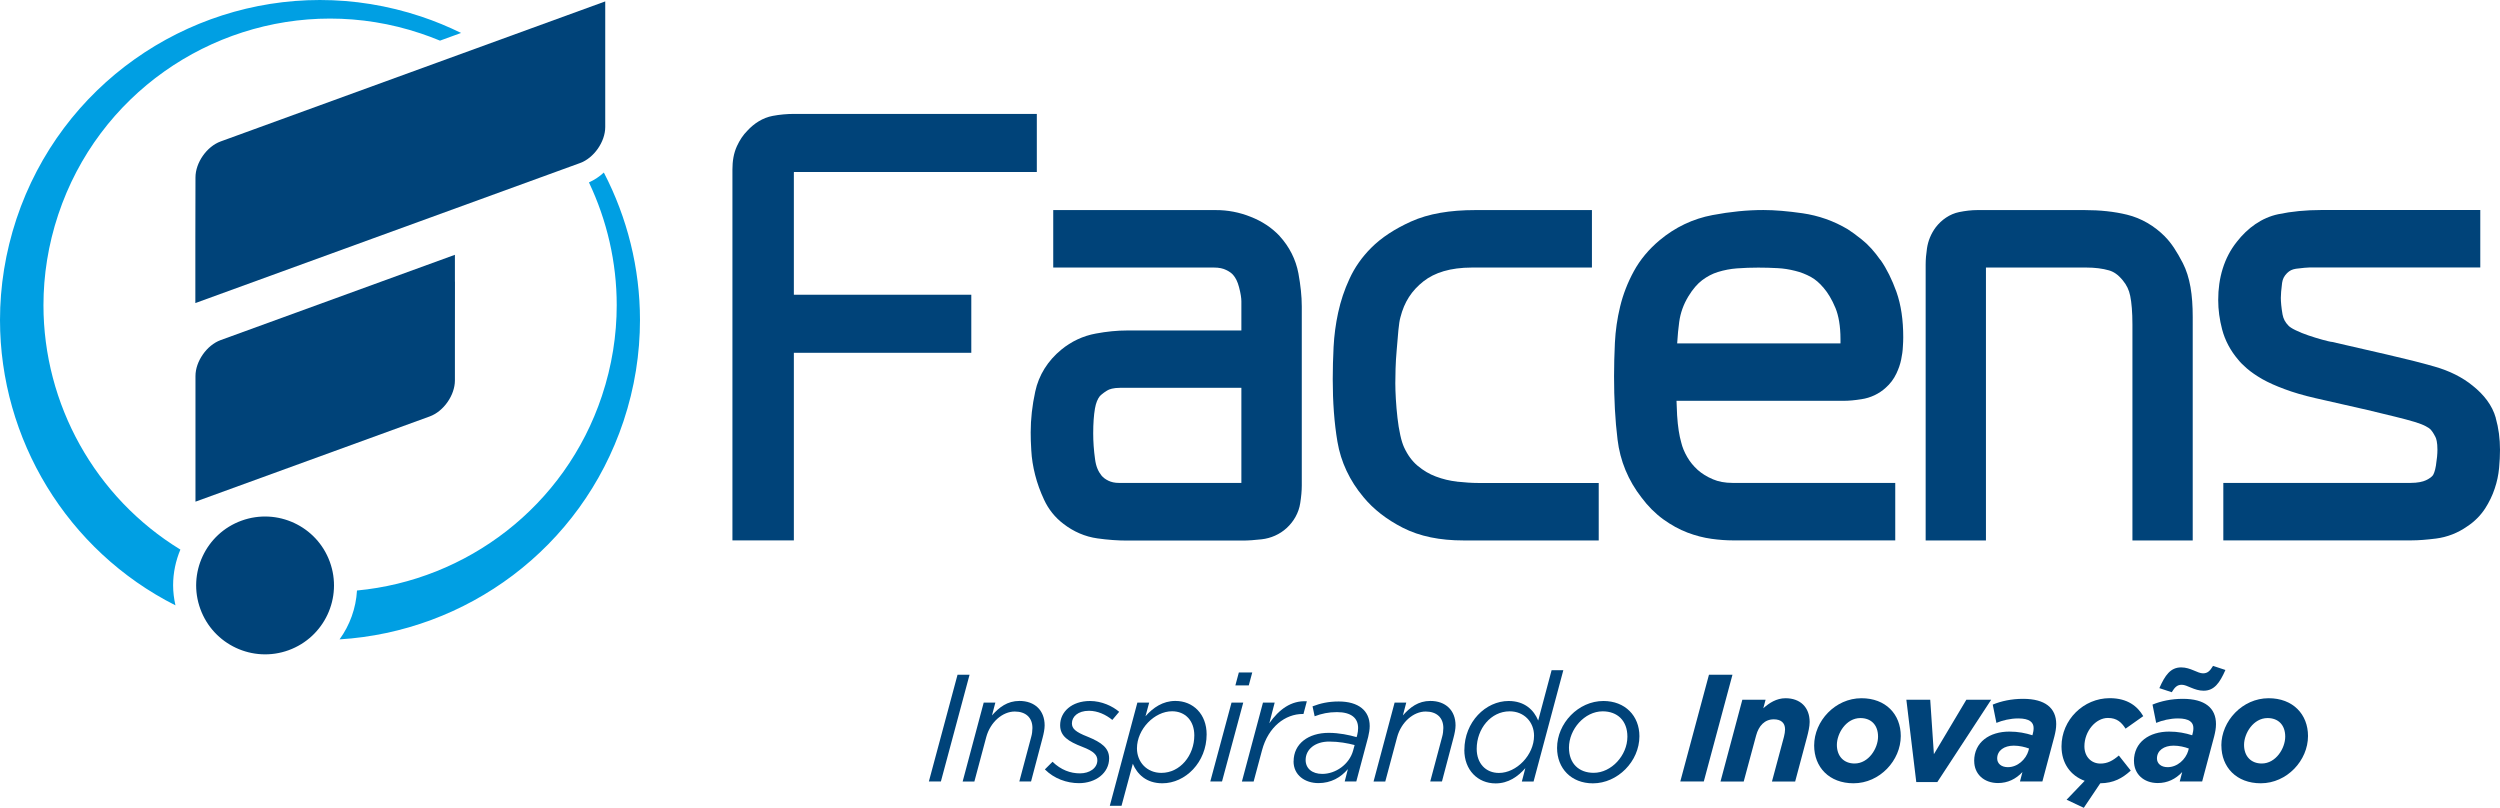 <?xml version="1.0" encoding="UTF-8"?>
<svg id="Layer_1" data-name="Layer 1" xmlns="http://www.w3.org/2000/svg" viewBox="0 0 415.91 134.4">
  <g>
    <path d="M54.91,3.09c4.99,0,10.07,.79,15.08,2.47,1.09,.36,2.16,.77,3.21,1.2l3.51-1.28c-2.13-1.04-4.34-1.96-6.65-2.73-5.58-1.86-11.25-2.75-16.84-2.75C30.94,0,10.18,14.11,2.74,36.41,.89,41.99,0,47.67,0,53.24c0,19.78,11.11,38.34,29.19,47.47-.25-1.11-.39-2.23-.39-3.34,0-2.06,.43-4.08,1.21-5.94-14.2-8.68-22.78-24.2-22.78-40.65,0-4.99,.79-10.07,2.46-15.08C16.35,15.72,34.96,3.09,54.91,3.09Zm45.54,25.62c-.71,.66-1.54,1.21-2.47,1.64,3,6.31,4.62,13.28,4.62,20.42,0,5-.79,10.07-2.46,15.09-6.15,18.47-22.54,30.66-40.75,32.38-.17,2.95-1.19,5.77-2.9,8.13,21.04-1.29,40.16-15.08,47.24-36.3,1.86-5.58,2.74-11.26,2.74-16.83,0-8.64-2.12-17.04-6.01-24.53Z" fill="#009fe3"/>
    <path d="M48.02,108.17c-5.94,2.16-12.53-.91-14.69-6.86-2.17-5.95,.9-12.53,6.85-14.69,5.95-2.16,12.53,.91,14.69,6.85,2.17,5.95-.9,12.53-6.85,14.7Z" fill="#004379"/>
    <path d="M100.7,.23L36.71,23.53c-2.31,.84-4.19,3.53-4.19,5.99l-.02,10.14v10.76s63.99-23.29,63.99-23.29c2.31-.83,4.2-3.54,4.2-5.99V4.7h0V.23Z" fill="#004379"/>
    <path d="M75.68,46.85v-4.46l-38.97,14.19c-2.31,.84-4.19,3.53-4.19,5.98v2.96h0v17.94s38.97-14.18,38.97-14.18c2.31-.84,4.19-3.53,4.19-5.99v-3.61h0v-2.95s.01-9.87,.01-9.87h0Z" fill="#004379"/>
  </g>
  <g>
    <path d="M132.08,28.67s0-.04,0-.06h40.41v-9.66h-40.36c-1.22,0-2.41,.11-3.58,.33-1.65,.31-3.09,1.24-4.22,2.47-.69,.68-1.28,1.58-1.73,2.56-.55,1.2-.75,2.5-.75,3.89v61.7h10.22v-31.21h29.52v-9.66h-29.52V28.67Z" fill="#004379"/>
    <path d="M212.88,39.26c-1.32-1.4-2.94-2.46-4.81-3.19-1.86-.75-3.83-1.13-5.83-1.12h-27.02v9.56h26.73c.88,0,1.52,.15,2.03,.4,.65,.31,1.01,.62,1.22,.89,.37,.44,.69,1.05,.93,1.97,.28,1.04,.39,1.86,.39,2.35v4.86h-19.04c-1.63,0-3.35,.17-5.17,.51-2.11,.38-4.09,1.31-5.76,2.69-2.22,1.82-3.74,4.23-4.32,6.95-.51,2.33-.76,4.6-.76,6.8,0,.82,.02,1.82,.1,3.01,.07,1.34,.29,2.7,.64,4.07,.35,1.39,.85,2.76,1.48,4.11,.73,1.59,1.83,2.97,3.22,4.02,1.67,1.3,3.62,2.15,5.68,2.43,1.7,.24,3.34,.36,4.91,.36h19.18c.99,0,2.05-.08,3.21-.21,1.53-.17,3.02-.82,4.16-1.87,1.18-1.08,2.02-2.54,2.26-4.14,.17-1.09,.26-2.05,.26-2.93v-29.8c0-1.7-.2-3.53-.56-5.5-.43-2.31-1.51-4.44-3.12-6.2Zm-6.36,41.08c-.09,0-.18,0-.24,0h-20.12c-.74,0-1.28-.14-1.75-.36-.56-.27-.9-.56-1.14-.84-.55-.68-.93-1.51-1.09-2.73-.21-1.49-.31-2.93-.31-4.31,0-1.64,.1-3.03,.29-4.13,.17-.98,.46-1.6,.77-2.01,.08-.11,.49-.52,1.24-.98,.38-.24,1.06-.46,2.17-.46h20.18v15.81Z" fill="#004379"/>
    <path d="M312.85,43.28c-.98-1.4-2.01-2.56-3.15-3.46-.92-.73-1.65-1.27-2.3-1.68-2.33-1.39-4.85-2.27-7.51-2.66-2.44-.35-4.61-.54-6.53-.54-2.69,0-5.51,.28-8.46,.84-3.25,.61-6.22,2.03-8.78,4.17-1.8,1.5-3.26,3.24-4.33,5.21-1.01,1.86-1.77,3.81-2.26,5.84-.48,1.98-.77,3.98-.87,6.03-.09,1.92-.14,3.78-.14,5.58,0,3.78,.18,7.29,.58,10.51,.42,3.54,1.78,6.83,4.01,9.68,1.05,1.41,2.27,2.63,3.62,3.61,1.29,.93,2.63,1.67,4.02,2.2,1.33,.5,2.66,.85,3.99,1.03,1.23,.17,2.42,.26,3.55,.26h27.01v-9.56h-27.01c-1.35,0-2.43-.22-3.31-.6-1.03-.43-1.86-.96-2.54-1.56-.71-.65-1.29-1.35-1.75-2.15-.5-.86-.81-1.65-.99-2.4-.33-1.14-.57-2.64-.69-4.53-.05-.87-.08-1.67-.1-2.42h27.81c.88,0,1.84-.09,2.97-.27,1.49-.22,2.92-.89,4.03-1.91,.72-.63,1.34-1.44,1.77-2.36,.36-.76,.64-1.54,.8-2.35,.15-.71,.25-1.42,.28-2.13,.04-.59,.06-1.09,.06-1.54,0-2.84-.35-5.37-1.14-7.59-.73-2.01-1.58-3.76-2.62-5.26Zm-6.66,13.85h-27.17c.08-1.3,.19-2.5,.34-3.57,.21-1.53,.71-2.91,1.52-4.25,.75-1.24,1.53-2.11,2.29-2.69,.84-.63,1.71-1.09,2.63-1.37,1.03-.32,2.08-.52,3.14-.6,1.19-.09,2.38-.13,3.57-.13,1.08,0,2.16,.03,3.24,.09,.96,.05,1.93,.2,2.9,.45,.91,.22,1.79,.56,2.64,1.03,.69,.38,1.4,.97,2.11,1.82,.67,.78,1.35,1.87,1.96,3.34,.51,1.25,.83,2.97,.83,5.18v.71Z" fill="#004379"/>
    <path d="M415.21,69.53c-.59-2.11-1.99-3.88-3.83-5.35-1.74-1.43-3.9-2.49-6.35-3.19-2.25-.65-4.89-1.31-7.94-2.01l-9.13-2.1h-.1c-.23-.04-.77-.16-1.49-.36-.75-.21-1.53-.44-2.34-.72-.74-.25-1.46-.54-2.14-.87-.61-.29-.98-.56-1.14-.72-.6-.61-.88-1.17-1.02-1.91-.2-1.16-.28-2.09-.28-2.75,0-.51,.06-1.36,.21-2.49,.1-.64,.3-1.08,.82-1.62,.45-.43,.83-.62,1.49-.73,1.09-.14,1.9-.21,2.24-.21h28.42v-9.56h-26.45c-2.54,0-4.94,.23-7.17,.7-2.72,.58-5.07,2.25-6.9,4.61-2.09,2.62-3.09,5.98-3.08,9.67,0,1.61,.22,3.25,.65,4.88,.48,1.83,1.4,3.56,2.69,5.06,.36,.46,.83,.91,1.42,1.43,.73,.63,1.57,1.2,2.55,1.77,1.06,.6,2.28,1.14,3.71,1.67,1.48,.56,3.19,1.06,5.16,1.51l8.66,1.97c1.79,.44,3.34,.81,4.62,1.12,1.26,.31,2.32,.59,3.21,.86,.83,.25,1.45,.5,1.84,.71,.42,.21,.69,.42,.84,.57,.08,.07,.41,.49,.77,1.19,.15,.24,.36,.97,.35,2.16,0,.69-.08,1.58-.25,2.64-.14,.91-.39,1.46-.51,1.62-.16,.21-.49,.51-1.15,.82-.53,.25-1.38,.44-2.56,.44h-31.15v9.56h31.34c1.16,0,2.49-.11,4.03-.3,1.89-.24,3.67-.94,5.24-2.05,1.16-.76,2.18-1.78,2.95-2.96,.67-1.05,1.21-2.15,1.59-3.31,.38-1.11,.62-2.26,.73-3.42,.1-1.05,.15-2.05,.15-3.02,0-1.85-.23-3.61-.71-5.31Z" fill="#004379"/>
    <path d="M242.39,80.12c-1.2-.13-2.37-.41-3.53-.85-1.05-.39-2.06-.98-3.05-1.81-.86-.73-1.61-1.71-2.23-3.06-.21-.46-.43-1.13-.62-2-.2-.91-.36-1.87-.47-2.88-.12-1.06-.21-2.09-.27-3.11-.06-1.03-.09-1.92-.09-2.66,0-.59,.02-1.39,.04-2.41,.03-.98,.09-2.03,.19-3.11,.09-1.12,.18-2.22,.28-3.28,.09-.96,.21-1.72,.34-2.17,.65-2.56,1.87-4.43,3.85-5.99,1.85-1.44,4.43-2.27,8.05-2.28h19.96v-9.56h-19.41c-4.18,0-7.75,.58-10.7,1.91-2.68,1.22-4.9,2.65-6.62,4.38-1.52,1.52-2.74,3.25-3.61,5.16-.84,1.8-1.46,3.68-1.88,5.61-.41,1.89-.66,3.8-.76,5.72-.09,1.82-.14,3.61-.14,5.36,0,3.81,.25,7.27,.78,10.39,.57,3.39,2.06,6.52,4.33,9.22,1.68,2.04,3.89,3.74,6.53,5.09,2.85,1.46,6.24,2.12,10.1,2.12h22.51v-9.56h-20.06c-1.01,0-2.19-.08-3.52-.22Z" fill="#004379"/>
    <path d="M360.18,39.36c-1.78-1.79-3.94-3.06-6.31-3.64-2.16-.53-4.51-.77-7.06-.77h-17.85c-.98,0-1.97,.12-3.02,.33-1.58,.32-2.94,1.29-3.9,2.53-.8,1.08-1.28,2.28-1.46,3.51-.14,.94-.22,1.83-.22,2.68v45.91h10.03V44.51h16.7c1.43,0,2.69,.16,3.77,.47,.76,.22,1.5,.68,2.31,1.68,.63,.77,1.02,1.57,1.22,2.56,.23,1.13,.37,2.74,.37,4.75v35.94h10.03V52.74c0-3.67-.44-6.61-1.65-8.98-.98-1.88-1.88-3.31-2.97-4.4Z" fill="#004379"/>
  </g>
  <g>
    <path d="M159.3,112.25h2l-4.77,17.76h-2l4.77-17.76Z" fill="#004379"/>
    <path d="M163.64,116.89h1.95l-.56,2.13c1.19-1.35,2.56-2.41,4.57-2.41,2.54,0,4.19,1.57,4.19,4.06,0,.61-.15,1.35-.33,2.03l-1.93,7.31h-1.95l1.98-7.43c.13-.43,.2-1.04,.2-1.47,0-1.73-1.12-2.74-2.94-2.74-2.03,0-4.06,1.75-4.74,4.24l-1.98,7.41h-1.95l3.5-13.12Z" fill="#004379"/>
    <path d="M173.83,128l1.27-1.27c1.42,1.37,2.99,1.93,4.57,1.93s2.89-.86,2.89-2.18c0-.86-.58-1.5-2.49-2.23-2.36-.91-3.7-1.78-3.7-3.6,0-2.23,1.93-4.03,4.97-4.03,1.93,0,3.76,.86,4.85,1.8l-1.14,1.35c-1.09-.89-2.46-1.52-3.88-1.52-1.85,0-2.84,.99-2.84,2.08,0,.86,.53,1.42,2.61,2.23,2.36,.96,3.58,1.9,3.58,3.6,0,2.44-2.23,4.13-5.02,4.13-2.03,0-4.14-.76-5.66-2.28Z" fill="#004379"/>
    <path d="M189.23,116.89h1.95l-.61,2.26c1.27-1.42,2.87-2.54,4.97-2.54,2.97,0,5.2,2.21,5.2,5.56,0,4.64-3.53,8.14-7.36,8.14-2.69,0-4.19-1.52-4.92-3.25l-1.88,7h-1.95l4.59-17.18Zm9.46,5.45c0-2.44-1.5-4.01-3.7-4.01-2.92,0-5.84,2.97-5.84,6.17,0,2.28,1.65,4.08,4.06,4.08,3.12,0,5.48-2.89,5.48-6.24Z" fill="#004379"/>
    <path d="M204.88,116.89h1.95l-3.53,13.12h-1.95l3.53-13.12Zm1.22-5.02h2.23l-.58,2.16h-2.23l.58-2.16Z" fill="#004379"/>
    <path d="M210.11,116.89h1.95l-.89,3.43c1.6-2.28,3.63-3.81,6.24-3.65l-.56,2.11h-.13c-2.87,0-5.73,2.11-6.77,6.06l-1.39,5.18h-1.95l3.5-13.12Z" fill="#004379"/>
    <path d="M215.21,126.66c0-2.94,2.46-4.74,5.84-4.74,1.75,0,3.4,.36,4.64,.71l.1-.35c.1-.36,.15-.81,.15-1.17,0-1.67-1.17-2.64-3.53-2.64-1.39,0-2.54,.25-3.7,.69l-.35-1.65c1.32-.51,2.66-.81,4.36-.81,3.3,0,5.15,1.55,5.15,4.08,0,.53-.1,1.19-.25,1.8l-1.98,7.43h-1.93l.53-2.06c-1.19,1.4-2.82,2.33-4.9,2.33-2.21,0-4.14-1.29-4.14-3.63Zm9.9-1.8l.25-.91c-1.14-.3-2.61-.58-4.24-.58-2.31,0-3.91,1.27-3.91,3.07,0,1.39,1.07,2.31,2.77,2.31,2.21,0,4.49-1.57,5.13-3.88Z" fill="#004379"/>
    <path d="M232,116.89h1.95l-.56,2.13c1.19-1.35,2.56-2.41,4.57-2.41,2.54,0,4.19,1.57,4.19,4.06,0,.61-.15,1.35-.33,2.03l-1.93,7.31h-1.95l1.98-7.43c.13-.43,.2-1.04,.2-1.47,0-1.73-1.12-2.74-2.94-2.74-2.03,0-4.06,1.75-4.74,4.24l-1.98,7.41h-1.95l3.5-13.12Z" fill="#004379"/>
    <path d="M243.62,124.76c0-4.64,3.53-8.14,7.36-8.14,2.69,0,4.21,1.52,4.92,3.25l2.23-8.37h1.95l-4.95,18.52h-1.95l.58-2.23c-1.24,1.42-2.84,2.54-4.95,2.54-2.97,0-5.2-2.23-5.2-5.56Zm11.59-2.36c0-2.28-1.65-4.06-4.06-4.06-3.12,0-5.48,2.89-5.48,6.24,0,2.44,1.52,4.01,3.7,4.01,2.92,0,5.84-2.97,5.84-6.19Z" fill="#004379"/>
    <path d="M259.04,124.43c0-4.09,3.53-7.81,7.71-7.81,3.6,0,5.99,2.46,5.99,5.86,0,4.19-3.63,7.84-7.74,7.84-3.6,0-5.96-2.49-5.96-5.89Zm11.7-1.88c0-2.66-1.67-4.21-4.11-4.21-3.02,0-5.61,2.99-5.61,6.04,0,2.66,1.67,4.19,4.11,4.19,2.94,0,5.61-2.89,5.61-6.01Z" fill="#004379"/>
    <path d="M284.31,112.25h3.91l-4.77,17.76h-3.91l4.77-17.76Z" fill="#004379"/>
    <path d="M289.87,116.41h3.86l-.38,1.42c.96-.86,2.18-1.67,3.7-1.67,2.44,0,4.01,1.5,4.01,3.96,0,.76-.23,1.72-.46,2.59l-1.95,7.31h-3.86l2-7.46c.1-.38,.18-.89,.18-1.22,0-1.09-.68-1.67-1.88-1.67-1.52,0-2.51,1.09-2.94,2.71l-2.06,7.64h-3.86l3.63-13.6Z" fill="#004379"/>
    <path d="M301.81,124.02c0-4.06,3.5-7.86,7.87-7.86,4.03,0,6.54,2.66,6.54,6.29,0,4.06-3.5,7.86-7.86,7.86-4.03,0-6.55-2.66-6.55-6.29Zm10.63-1.47c0-1.98-1.19-3.09-2.94-3.09-2.36,0-3.91,2.54-3.91,4.46s1.19,3.1,2.94,3.1c2.36,0,3.91-2.54,3.91-4.47Z" fill="#004379"/>
    <path d="M317.16,116.41h3.96l.61,9.06,5.4-9.06h4.13l-8.96,13.7h-3.5l-1.65-13.7Z" fill="#004379"/>
    <path d="M328.43,126.61c0-3.15,2.56-4.9,5.86-4.9,1.47,0,2.69,.25,3.83,.61l.05-.18c.08-.3,.15-.61,.15-1.02,0-.94-.66-1.6-2.56-1.6-1.32,0-2.64,.33-3.63,.74l-.61-3.04c1.4-.58,3.12-.96,5.05-.96,3.65,0,5.51,1.52,5.51,4.19,0,.71-.13,1.37-.3,2.05l-2,7.51h-3.73l.41-1.57c-1.09,1.17-2.46,1.83-4.06,1.83-2.36,0-3.96-1.52-3.96-3.65Zm9.03-1.73l.1-.35c-.66-.25-1.6-.48-2.54-.48-1.6,0-2.76,.81-2.76,2.13,0,.84,.68,1.45,1.78,1.45,1.6,0,2.99-1.27,3.43-2.74Z" fill="#004379"/>
    <path d="M343.8,133.05l3.02-3.15c-2.36-.86-3.86-2.92-3.86-5.73,0-4.44,3.68-8.02,8.02-8.02,2.99,0,4.64,1.37,5.58,2.99l-2.94,2.08c-.68-1.04-1.42-1.78-2.94-1.78-2.03,0-3.91,2.21-3.91,4.72,0,1.75,1.17,2.87,2.66,2.87,1.19,0,2.06-.48,3.07-1.34l1.98,2.51c-1.4,1.27-2.84,2.08-5.07,2.11l-2.74,4.08-2.87-1.35Z" fill="#004379"/>
    <path d="M355.01,126.61c0-3.15,2.56-4.9,5.86-4.9,1.47,0,2.69,.25,3.83,.61l.05-.18c.08-.3,.15-.61,.15-1.02,0-.94-.66-1.6-2.56-1.6-1.32,0-2.64,.33-3.63,.74l-.61-3.04c1.4-.58,3.12-.96,5.05-.96,3.65,0,5.51,1.52,5.51,4.19,0,.71-.13,1.37-.3,2.05l-2,7.51h-3.73l.41-1.57c-1.09,1.17-2.46,1.83-4.06,1.83-2.36,0-3.96-1.52-3.96-3.65Zm9.03-1.73l.1-.35c-.66-.25-1.6-.48-2.54-.48-1.6,0-2.76,.81-2.76,2.13,0,.84,.68,1.45,1.78,1.45,1.6,0,2.99-1.27,3.43-2.74Zm-4.8-10.4c.94-2.13,1.85-3.45,3.63-3.45,1.57,0,2.71,.99,3.63,.99,.79,0,1.17-.43,1.67-1.24l2.06,.68c-.94,2.13-1.85,3.45-3.63,3.45-1.57,0-2.72-.99-3.63-.99-.79,0-1.17,.43-1.67,1.24l-2.06-.68Z" fill="#004379"/>
    <path d="M369.55,124.02c0-4.06,3.5-7.86,7.87-7.86,4.03,0,6.55,2.66,6.55,6.29,0,4.06-3.5,7.86-7.86,7.86-4.03,0-6.55-2.66-6.55-6.29Zm10.63-1.47c0-1.98-1.19-3.09-2.94-3.09-2.36,0-3.91,2.54-3.91,4.46s1.19,3.1,2.94,3.1c2.36,0,3.91-2.54,3.91-4.47Z" fill="#004379"/>
  </g>
</svg>